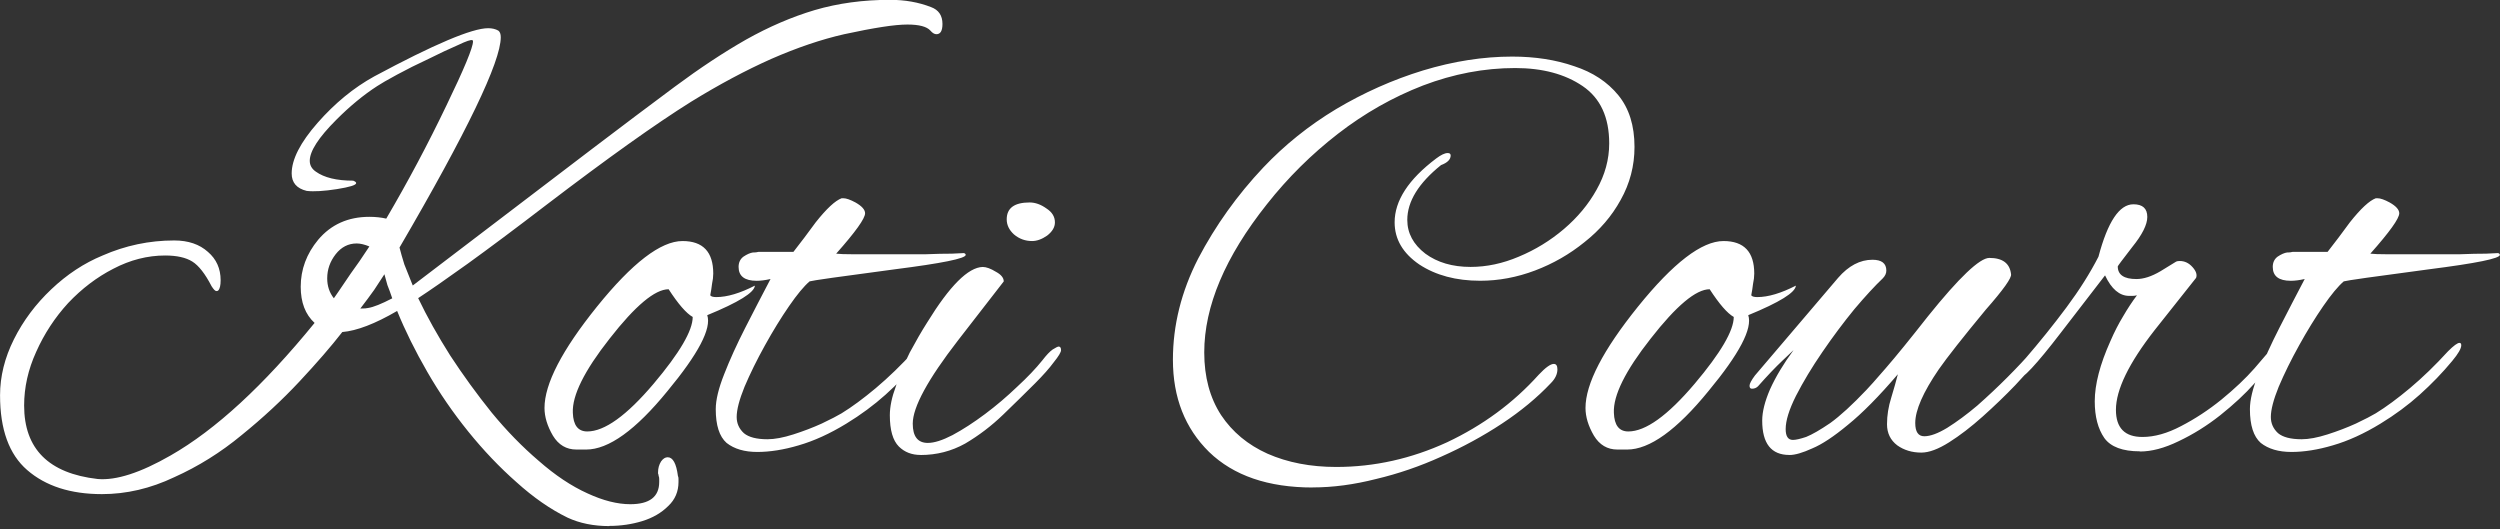 <?xml version="1.0" encoding="UTF-8"?>
<svg id="_レイヤー_1" data-name="レイヤー 1" xmlns="http://www.w3.org/2000/svg" viewBox="0 0 600 127">
  <rect x="0" y="0" width="600" height="127" fill="#333333" stroke="none"/>
  <defs>
    <style>
      .cls-1 {
        fill: #fff;
        isolation: isolate;
      }
    </style>
  </defs>
  <path class="cls-1" d="M146.21,126.26c-3.76,0-7.09-.68-9.98-2.02-4.15-2.02-8.24-4.87-12.29-8.53-4.05-3.57-7.91-7.62-11.57-12.15-3.66-4.53-6.94-9.3-9.83-14.32-2.89-5.01-5.3-9.88-7.23-14.61-5.3,3.09-9.69,4.77-13.16,5.06-2.7,3.47-6.12,7.42-10.27,11.86-4.15,4.44-8.77,8.73-13.88,12.87-5.01,4.15-10.41,7.52-16.2,10.12-5.69,2.7-11.47,4.05-17.35,4.05-7.52,0-13.5-1.93-17.93-5.78-4.34-3.76-6.51-9.74-6.51-17.93,0-4.53,1.11-9.01,3.33-13.45,2.22-4.44,5.21-8.44,8.97-12,3.76-3.57,7.86-6.27,12.29-8.1,5.5-2.41,11.23-3.62,17.21-3.62,3.37,0,6.07.92,8.1,2.75,2.02,1.74,3.04,4,3.04,6.8,0,1.25-.19,2.07-.58,2.46-.1.1-.24.14-.43.14-.29,0-.67-.39-1.16-1.16-1.54-2.99-3.09-4.97-4.63-5.93-1.54-.96-3.71-1.45-6.51-1.45-4.24,0-8.39,1.06-12.44,3.18-3.95,2.02-7.57,4.77-10.85,8.24-3.18,3.47-5.74,7.38-7.67,11.71-1.93,4.24-2.89,8.53-2.89,12.87,0,10.41,5.88,16.29,17.64,17.64,4.44.39,10.27-1.49,17.5-5.64,10.8-6.17,22.32-16.78,34.57-31.82-2.22-2.02-3.33-4.92-3.33-8.68,0-4.15,1.4-7.91,4.19-11.28,3.09-3.66,7.18-5.5,12.29-5.5,1.45,0,2.8.14,4.05.43,2.6-4.44,5.11-8.92,7.52-13.45,2.41-4.53,4.72-9.11,6.94-13.74,4.24-8.77,6.36-13.88,6.36-15.33,0-.19-.05-.29-.14-.29-.29-.19-1.45.19-3.47,1.16-2.02.87-4.39,1.98-7.09,3.33-2.7,1.25-5.21,2.51-7.52,3.76-2.31,1.25-3.9,2.17-4.77,2.75-3.28,2.12-6.56,4.82-9.83,8.1-4.24,4.24-6.36,7.52-6.36,9.83,0,1.06.48,1.93,1.45,2.6,2.02,1.45,5.01,2.17,8.97,2.17.48.19.72.39.72.58,0,.48-1.54.96-4.63,1.45-3.09.48-5.5.63-7.23.43-2.41-.58-3.62-1.98-3.62-4.19,0-3.37,2.07-7.42,6.22-12.15,4.15-4.72,8.68-8.44,13.59-11.14,14.37-7.71,23.48-11.57,27.33-11.57.96,0,1.78.19,2.46.58.39.29.58.82.58,1.59,0,5.88-8.1,22.71-24.3,50.47.29,1.16.68,2.51,1.16,4.05.58,1.45,1.25,3.13,2.02,5.06l43.1-32.83c7.23-5.5,13.84-10.46,19.81-14.9,5.98-4.44,11.67-8.2,17.07-11.28,5.5-3.09,10.99-5.45,16.49-7.09,5.59-1.64,11.62-2.46,18.08-2.46,3.57,0,6.85.58,9.83,1.74,1.83.67,2.75,2.02,2.75,4.05,0,1.64-.48,2.46-1.45,2.46-.48,0-.96-.29-1.45-.87-.87-.96-2.7-1.45-5.5-1.45-1.54,0-3.57.19-6.07.58-2.51.39-5.54.96-9.11,1.74-5.5,1.25-11.33,3.23-17.5,5.93-6.07,2.7-12.49,6.12-19.23,10.27-8.48,5.3-20.05,13.55-34.71,24.73-7.42,5.69-13.74,10.41-18.95,14.17-5.11,3.66-9.06,6.41-11.86,8.24,2.12,4.44,4.68,9.01,7.67,13.74,3.09,4.72,6.41,9.3,9.98,13.74,3.57,4.34,7.33,8.2,11.28,11.57,3.95,3.47,7.86,6.07,11.71,7.81,3.76,1.74,7.18,2.6,10.27,2.6,4.63,0,6.94-1.78,6.94-5.35v-.72c0-.29-.05-.53-.14-.72,0-.19-.05-.39-.14-.58v-.29c0-.96.24-1.83.72-2.6.48-.68,1.01-1.01,1.59-1.01,1.25,0,2.07,1.49,2.46,4.48.1.19.14.43.14.72v.72c0,2.31-.82,4.24-2.46,5.78-1.64,1.64-3.71,2.84-6.22,3.62-2.51.77-5.16,1.16-7.95,1.16ZM80.12,71.59l1.01-1.45c.77-1.16,1.78-2.65,3.04-4.48,1.35-1.83,2.84-4,4.48-6.51-1.16-.48-2.17-.72-3.04-.72-2.02,0-3.71.87-5.06,2.6-1.35,1.74-2.02,3.66-2.02,5.78,0,1.83.53,3.42,1.59,4.77ZM86.48,74.05c.96,0,1.59-.05,1.88-.14,1.25-.19,3.18-.96,5.78-2.31-.39-1.16-.77-2.22-1.16-3.18-.29-.96-.53-1.83-.72-2.6-.67,1.06-1.49,2.31-2.46,3.76-.96,1.35-2.07,2.84-3.33,4.48ZM138.34,107.89c-2.41,0-4.29-1.11-5.64-3.33-1.35-2.31-2.02-4.53-2.02-6.65,0-5.78,4.19-13.88,12.58-24.3,8.48-10.51,15.33-15.76,20.54-15.76,4.92,0,7.38,2.6,7.38,7.81,0,.77-.1,1.59-.29,2.46-.1.87-.24,1.78-.43,2.75.19.29.68.43,1.45.43,2.6,0,5.69-.92,9.26-2.75-.1,1.64-3.9,4-11.43,7.09,1.06,3.18-2.12,9.26-9.55,18.22-7.62,9.35-14.13,14.03-19.52,14.03h-2.31ZM140.94,103.55c4.15,0,9.45-3.81,15.91-11.43,6.27-7.42,9.4-12.78,9.4-16.05-1.54-.87-3.47-3.09-5.78-6.65-3.28,0-8,3.95-14.17,11.86-6.07,7.71-9.01,13.64-8.82,17.79.1,2.99,1.25,4.48,3.47,4.48ZM181.76,108.47c-3.08,0-5.54-.72-7.38-2.17-1.74-1.54-2.6-4.24-2.6-8.1,0-2.22.68-5.01,2.02-8.39,1.35-3.47,3.04-7.18,5.06-11.14s4.05-7.86,6.07-11.71c-1.25.29-2.36.43-3.33.43-2.89,0-4.34-1.11-4.34-3.33,0-1.06.39-1.88,1.16-2.46.87-.58,1.64-.92,2.31-1.01h.29c.29,0,.63-.05,1.01-.14h8.39c1.74-2.22,3.52-4.58,5.35-7.09,2.6-3.28,4.68-5.21,6.22-5.78h.43c.68,0,1.64.34,2.89,1.01,1.54.87,2.31,1.74,2.31,2.6,0,1.25-2.31,4.48-6.94,9.69.87.1,2.12.14,3.76.14h17.79c2.41-.1,4.48-.14,6.22-.14,1.74-.1,2.7-.14,2.89-.14.29.1.43.24.43.43,0,.87-5.69,2.02-17.07,3.47-6.46.87-11.43,1.54-14.9,2.02-3.37.48-5.21.77-5.5.87-1.35,1.16-2.99,3.13-4.92,5.93-1.93,2.8-3.86,5.93-5.78,9.4-1.93,3.47-3.57,6.8-4.92,9.98-1.25,3.09-1.88,5.5-1.88,7.23,0,1.54.58,2.84,1.74,3.9,1.16.96,3.04,1.45,5.64,1.45,1.74,0,3.81-.39,6.22-1.16,2.41-.77,4.68-1.64,6.8-2.6,2.22-1.06,3.81-1.88,4.77-2.46,2.51-1.54,5.25-3.57,8.24-6.07,3.08-2.6,6.12-5.54,9.11-8.82,1.35-1.35,2.27-2.02,2.75-2.02.29,0,.43.19.43.58,0,.77-.72,2.02-2.17,3.76-2.31,2.8-4.92,5.5-7.81,8.1-2.8,2.51-5.93,4.82-9.4,6.94-3.95,2.41-7.76,4.15-11.43,5.21-3.57,1.06-6.89,1.59-9.98,1.59ZM247.69,57.85c-1.64,0-3.09-.53-4.34-1.59-1.16-1.06-1.74-2.27-1.74-3.62,0-2.7,1.83-4.05,5.5-4.05,1.35,0,2.7.48,4.05,1.45,1.35.87,2.02,1.98,2.02,3.33,0,1.16-.63,2.22-1.88,3.18-1.25.87-2.46,1.3-3.62,1.3ZM220.94,109.19c-2.12,0-3.86-.68-5.21-2.02-1.45-1.45-2.17-3.95-2.17-7.52,0-2.02.48-4.34,1.45-6.94.87-2.7,1.98-5.4,3.33-8.1,1.45-2.7,2.84-5.11,4.19-7.23,5.4-8.77,9.83-13.21,13.31-13.31.87,0,1.93.39,3.18,1.16,1.25.67,1.88,1.45,1.88,2.31,0,0-3.66,4.72-10.99,14.17-7.23,9.35-10.85,16.01-10.85,19.96,0,3.08,1.2,4.63,3.62,4.63,1.54,0,3.52-.63,5.93-1.88,2.51-1.35,5.11-3.04,7.81-5.06,2.7-2.02,5.25-4.19,7.67-6.51,2.51-2.31,4.53-4.44,6.07-6.36.96-1.25,1.78-2.12,2.46-2.6.77-.48,1.25-.72,1.45-.72.39,0,.58.29.58.87,0,.48-.58,1.45-1.74,2.89-1.06,1.45-2.56,3.13-4.48,5.06-2.31,2.31-4.87,4.82-7.67,7.52-2.8,2.7-5.83,5.01-9.11,6.94-3.28,1.83-6.85,2.75-10.7,2.75ZM315.06,117c-10.7,0-18.99-2.84-24.88-8.53-5.78-5.69-8.68-13.06-8.68-22.13,0-8.29,2.02-16.39,6.07-24.3,4.15-7.91,9.35-15.19,15.62-21.84,5.11-5.4,10.94-10.08,17.5-14.03,6.65-3.95,13.59-7.04,20.83-9.26,7.33-2.22,14.46-3.33,21.4-3.33,5.5,0,10.46.77,14.9,2.31,4.44,1.45,7.95,3.76,10.56,6.94s3.9,7.33,3.9,12.44c0,4.53-1.11,8.77-3.33,12.73-2.12,3.86-5.01,7.23-8.68,10.12-3.57,2.89-7.52,5.16-11.86,6.8-4.34,1.64-8.73,2.46-13.16,2.46-5.78,0-10.65-1.3-14.61-3.9-3.95-2.7-5.93-6.07-5.93-10.12,0-5.21,3.33-10.32,9.98-15.33,1.16-.87,2.07-1.3,2.75-1.3.48,0,.72.19.72.58,0,.96-.77,1.74-2.31,2.31-5.4,4.34-8.1,8.73-8.1,13.16,0,3.18,1.45,5.88,4.34,8.1,2.89,2.12,6.51,3.18,10.85,3.18,3.86,0,7.71-.82,11.57-2.46,3.95-1.64,7.57-3.86,10.85-6.65,3.28-2.8,5.88-5.93,7.81-9.4,2.02-3.57,3.04-7.28,3.04-11.14,0-6.27-2.12-10.85-6.36-13.74-4.24-2.89-9.64-4.34-16.2-4.34-7.42,0-14.8,1.4-22.13,4.19-7.23,2.8-14.03,6.65-20.39,11.57s-12.05,10.56-17.07,16.92c-10.03,12.63-15.04,24.49-15.04,35.58,0,5.88,1.35,10.89,4.05,15.04,2.7,4.05,6.41,7.13,11.14,9.26,4.82,2.12,10.32,3.18,16.49,3.18,9.16,0,18.03-1.98,26.61-5.93,8.58-4.05,15.91-9.45,21.98-16.2,1.64-1.74,2.84-2.6,3.62-2.6.58,0,.87.43.87,1.3,0,1.16-.53,2.27-1.59,3.33-3.28,3.47-7.18,6.7-11.71,9.69-4.53,2.99-9.4,5.64-14.61,7.95-5.11,2.31-10.32,4.1-15.62,5.35-5.3,1.35-10.36,2.02-15.19,2.02ZM388.18,107.89c-2.41,0-4.29-1.11-5.64-3.33-1.35-2.31-2.02-4.53-2.02-6.65,0-5.78,4.19-13.88,12.58-24.3,8.48-10.51,15.33-15.76,20.54-15.76,4.92,0,7.38,2.6,7.38,7.81,0,.77-.1,1.59-.29,2.46-.1.87-.24,1.78-.43,2.75.19.29.68.43,1.45.43,2.6,0,5.69-.92,9.26-2.75-.1,1.64-3.9,4-11.43,7.09,1.06,3.18-2.12,9.26-9.55,18.22-7.62,9.35-14.13,14.03-19.52,14.03h-2.31ZM390.79,103.55c4.15,0,9.45-3.81,15.91-11.43,6.27-7.42,9.4-12.78,9.4-16.05-1.54-.87-3.47-3.09-5.78-6.65-3.28,0-8,3.95-14.17,11.86-6.07,7.71-9.01,13.64-8.82,17.79.1,2.99,1.25,4.48,3.47,4.48ZM429.44,109.19c-4.34,0-6.51-2.75-6.51-8.24,0-2.12.63-4.63,1.88-7.52,1.35-2.99,3.23-6.12,5.64-9.4,0,0-.87.82-2.6,2.46-1.74,1.64-3.71,3.71-5.93,6.22-.39.39-.87.58-1.45.58-.39,0-.58-.24-.58-.72s.43-1.3,1.3-2.46l19.96-23.43c2.51-2.89,5.25-4.34,8.24-4.34,2.22,0,3.33.87,3.33,2.6,0,.67-.29,1.3-.87,1.88-1.83,1.74-4.1,4.19-6.8,7.38-2.6,3.18-5.16,6.6-7.67,10.27-2.51,3.66-4.63,7.18-6.36,10.56-1.64,3.28-2.46,5.93-2.46,7.95,0,1.74.58,2.6,1.74,2.6.68,0,1.74-.24,3.18-.72,1.45-.58,3.37-1.69,5.78-3.33,2.41-1.74,5.3-4.39,8.68-7.95.58-.58,2.12-2.31,4.63-5.21,2.51-2.89,5.88-7.04,10.12-12.44,7.52-9.35,12.44-14.03,14.75-14.03,3.18,0,4.92,1.3,5.21,3.9.19.87-1.83,3.71-6.07,8.53-5.5,6.65-9.26,11.43-11.28,14.32-3.76,5.5-5.64,9.79-5.64,12.87,0,2.12.72,3.18,2.17,3.18s3.28-.68,5.5-2.02c2.31-1.45,4.72-3.23,7.23-5.35,2.51-2.22,4.92-4.48,7.23-6.8,2.41-2.41,4.48-4.63,6.22-6.65.58-.67,1.16-1.01,1.74-1.01s.87.29.87.87c0,.19-.05.48-.14.87-.1.39-.39.82-.87,1.3-1.54,1.74-3.52,3.9-5.93,6.51-2.41,2.51-5.01,5.01-7.81,7.52-2.8,2.51-5.5,4.58-8.1,6.22-2.6,1.64-4.82,2.46-6.65,2.46-2.22,0-4.15-.58-5.78-1.74-1.64-1.25-2.46-2.94-2.46-5.06s.34-4.24,1.01-6.36c.68-2.22,1.2-4.1,1.59-5.64-4.53,5.3-8.53,9.35-12,12.15-3.37,2.8-6.22,4.68-8.53,5.64-2.31,1.06-4.15,1.59-5.5,1.59ZM513.58,108.32c-4.15,0-6.99-1.06-8.53-3.18-1.54-2.22-2.31-5.16-2.31-8.82,0-4.05,1.25-8.87,3.76-14.46.96-2.22,1.98-4.19,3.04-5.93,1.06-1.83,2.17-3.52,3.33-5.06-.39.1-.72.14-1.01.14h-.87c-2.31,0-4.24-1.64-5.78-4.92l-10.7,13.88c-5.69,7.42-9.16,11.14-10.41,11.14-.48,0-.72-.19-.72-.58,0-.48.24-1.11.72-1.88.29-.58.87-1.35,1.74-2.31,3.66-4.24,7.04-8.44,10.12-12.58,3.09-4.15,5.64-8.2,7.67-12.15,2.22-8.39,5.01-12.58,8.39-12.58,2.22,0,3.33,1.01,3.33,3.04,0,1.83-1.2,4.24-3.62,7.23-2.31,2.99-3.47,4.53-3.47,4.63,0,2.02,1.49,3.04,4.48,3.04,1.74,0,3.66-.63,5.78-1.88l3.76-2.31c.19-.1.48-.14.87-.14,1.16,0,2.17.48,3.04,1.45.87.96,1.16,1.83.87,2.6l-9.98,12.58c-6.17,7.91-9.26,14.27-9.26,19.09,0,4.34,2.12,6.51,6.36,6.51,2.89,0,5.98-.87,9.26-2.6,3.37-1.74,6.6-3.86,9.69-6.36,3.18-2.6,5.83-5.11,7.95-7.52l3.47-4.05c.19-.19.43-.43.72-.72s.53-.43.72-.43c.68,0,1.01.34,1.01,1.01,0,.19-.1.53-.29,1.01-.19.48-.53,1.01-1.01,1.59l-4.63,5.21c-2.22,2.51-4.97,5.06-8.24,7.67-3.18,2.51-6.51,4.58-9.98,6.22-3.37,1.64-6.46,2.46-9.26,2.46ZM549.96,108.47c-3.09,0-5.54-.72-7.38-2.17-1.74-1.54-2.6-4.24-2.6-8.1,0-2.22.67-5.01,2.02-8.39,1.35-3.47,3.04-7.18,5.06-11.14,2.02-3.95,4.05-7.86,6.07-11.71-1.25.29-2.36.43-3.33.43-2.89,0-4.34-1.11-4.34-3.33,0-1.06.39-1.88,1.16-2.46.87-.58,1.64-.92,2.31-1.01h.29c.29,0,.63-.05,1.01-.14h8.39c1.74-2.22,3.52-4.58,5.35-7.09,2.6-3.28,4.68-5.21,6.22-5.78h.43c.67,0,1.64.34,2.89,1.01,1.54.87,2.31,1.74,2.31,2.6,0,1.25-2.31,4.48-6.94,9.69.87.1,2.12.14,3.76.14h17.79c2.41-.1,4.48-.14,6.22-.14,1.74-.1,2.7-.14,2.89-.14.29.1.43.24.43.43,0,.87-5.69,2.02-17.07,3.47-6.46.87-11.43,1.54-14.9,2.02-3.38.48-5.21.77-5.5.87-1.35,1.16-2.99,3.13-4.92,5.93-1.93,2.8-3.86,5.93-5.78,9.4-1.93,3.47-3.57,6.8-4.92,9.98-1.25,3.09-1.88,5.5-1.88,7.23,0,1.54.58,2.84,1.74,3.9,1.16.96,3.04,1.45,5.64,1.45,1.74,0,3.81-.39,6.22-1.16,2.41-.77,4.68-1.64,6.8-2.6,2.22-1.06,3.81-1.88,4.77-2.46,2.51-1.54,5.25-3.57,8.24-6.07,3.09-2.6,6.12-5.54,9.11-8.82,1.35-1.35,2.27-2.02,2.75-2.02.29,0,.43.19.43.58,0,.77-.72,2.02-2.17,3.76-2.31,2.8-4.92,5.5-7.81,8.1-2.8,2.51-5.93,4.82-9.4,6.94-3.95,2.41-7.76,4.15-11.43,5.21-3.57,1.06-6.89,1.59-9.98,1.59Z"/>
</svg>
